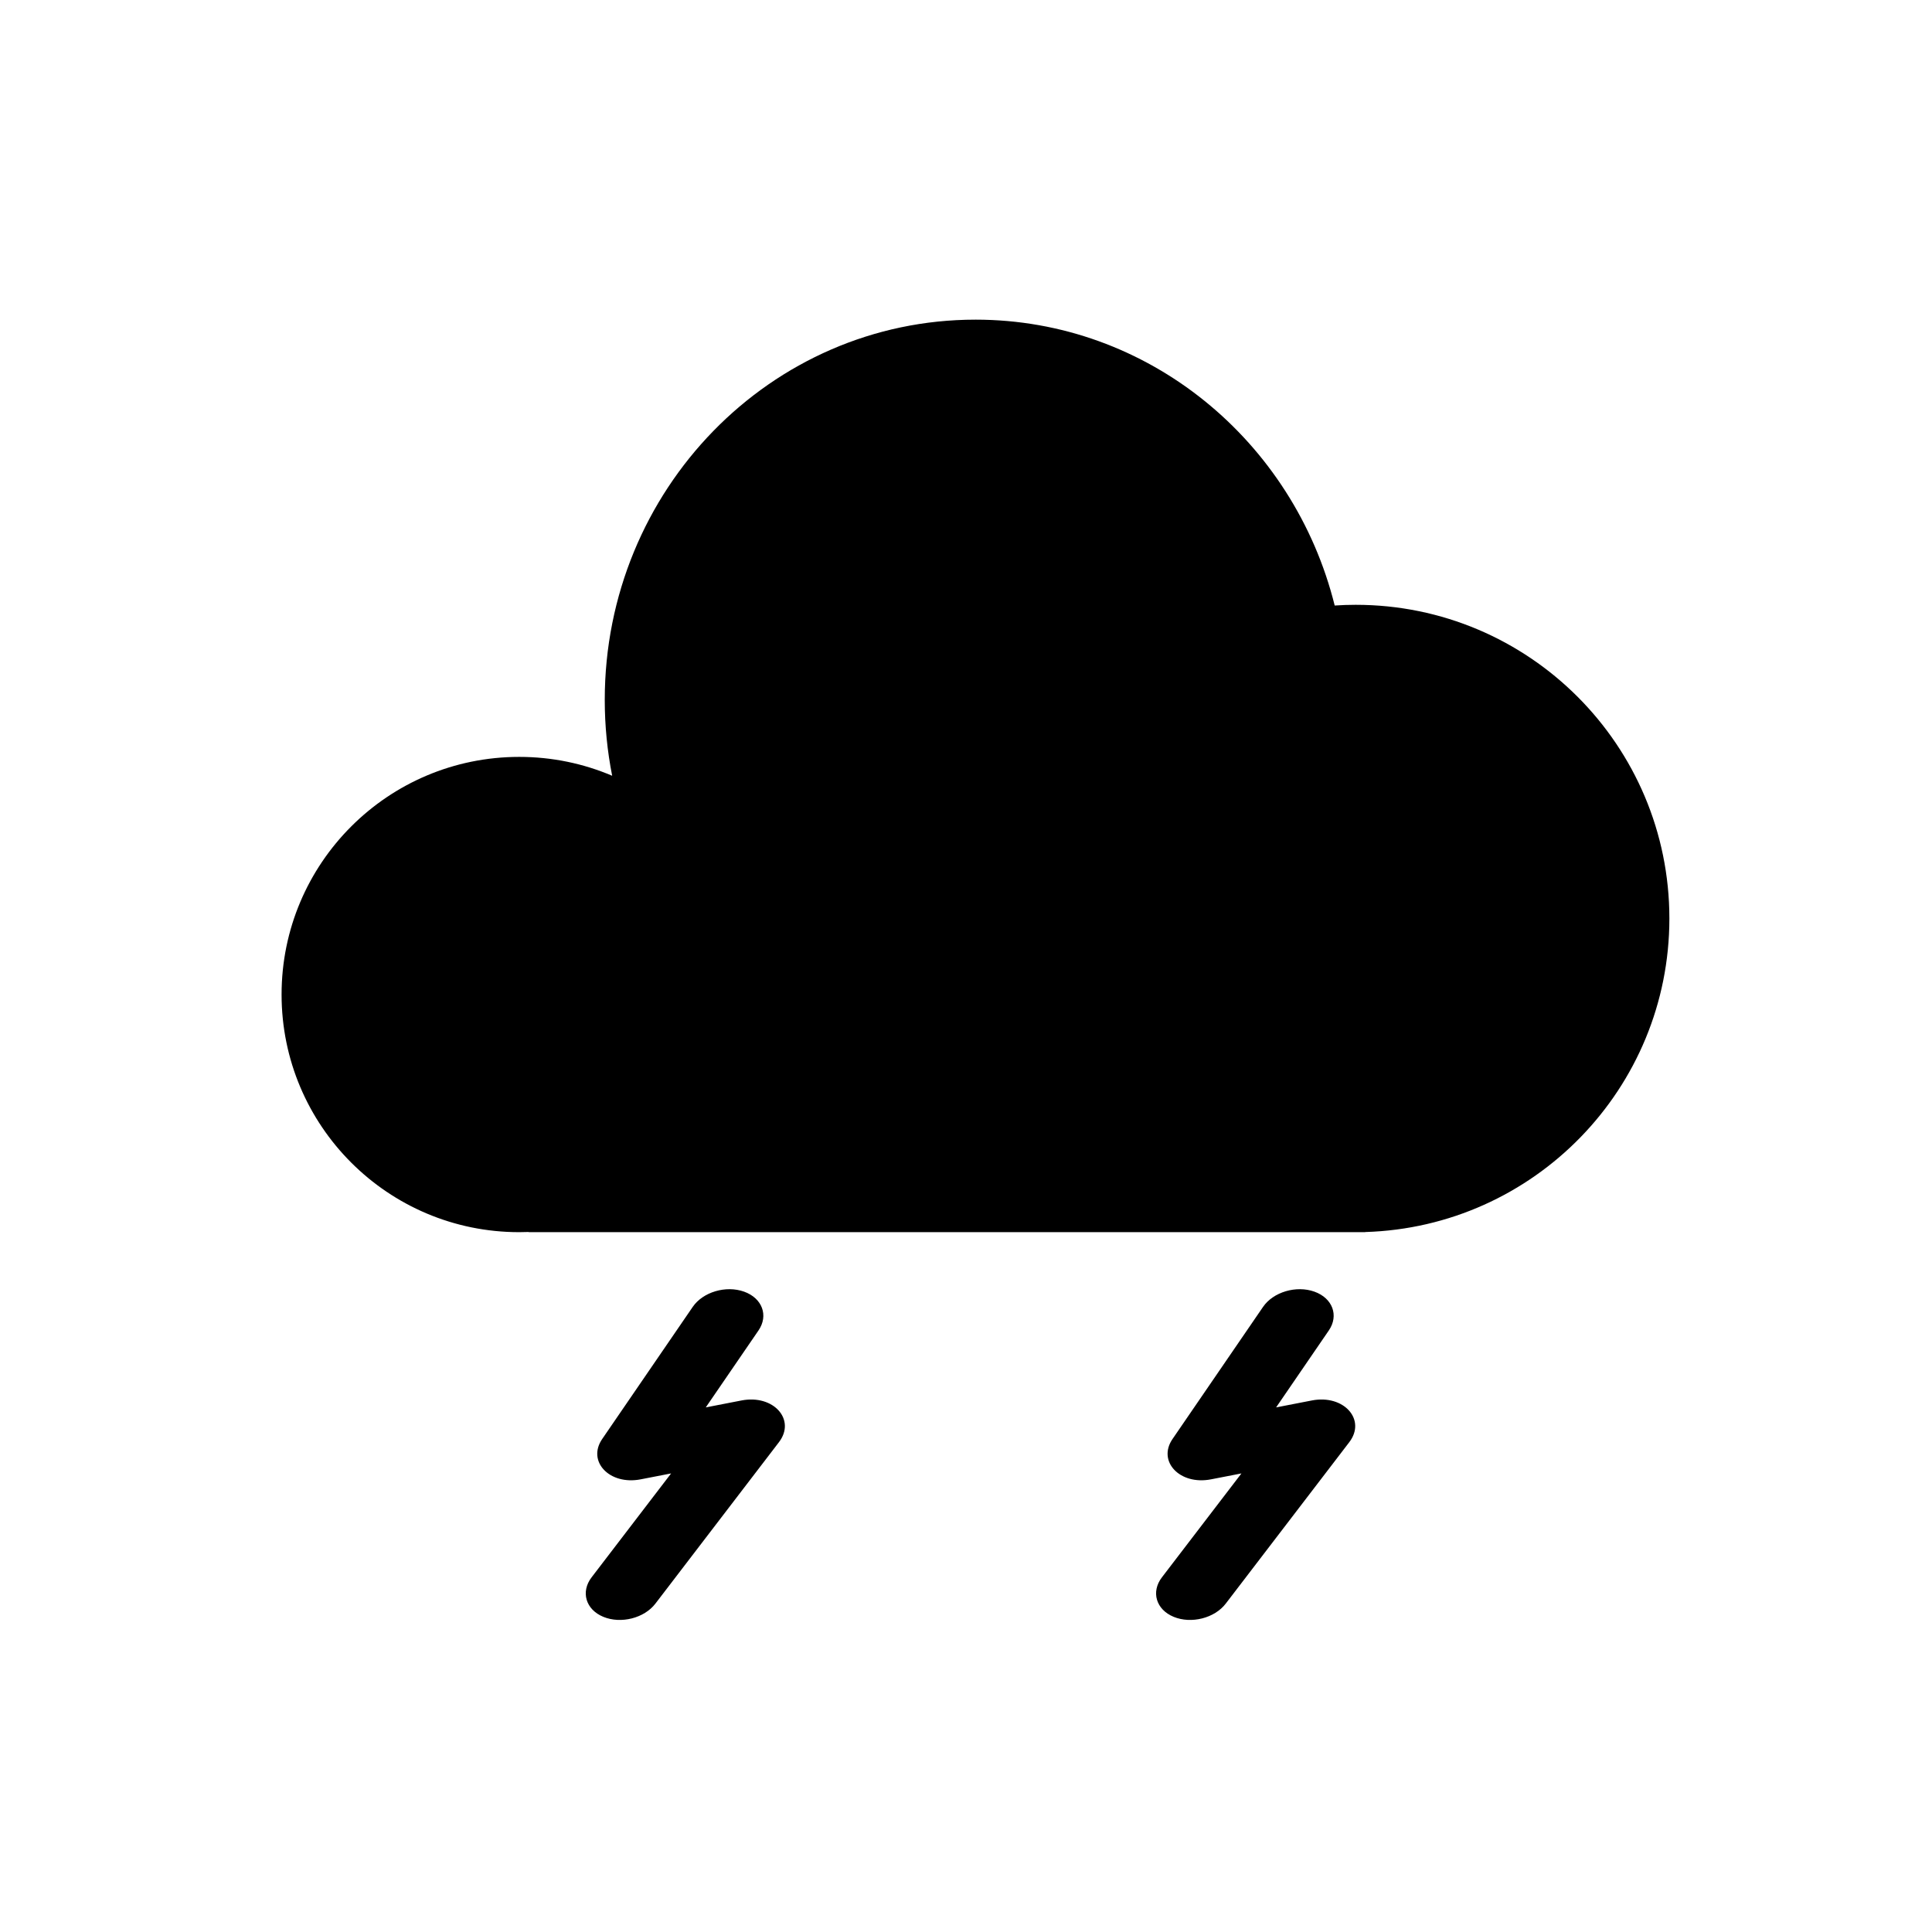 <?xml version="1.0" encoding="UTF-8"?>
<!-- Uploaded to: ICON Repo, www.svgrepo.com, Generator: ICON Repo Mixer Tools -->
<svg fill="#000000" width="800px" height="800px" version="1.1" viewBox="144 144 512 512" xmlns="http://www.w3.org/2000/svg">
 <path d="m327.58 490.34c2.707-3.953 8.805-5.762 13.617-4.035 4.812 1.723 6.519 6.328 3.812 10.281l-13.973 20.391 9.469-1.84c8.469-1.645 14.5 5.078 9.922 11.059l-32.742 42.785c-2.953 3.856-9.129 5.422-13.797 3.496-4.668-1.926-6.055-6.617-3.102-10.477l21.066-27.527-8.078 1.57c-8.227 1.598-14.266-4.738-10.184-10.691zm151.14 0c2.711-3.953 8.809-5.762 13.621-4.035 4.812 1.723 6.519 6.328 3.809 10.281l-13.969 20.391 9.469-1.84c8.465-1.645 14.496 5.078 9.922 11.059l-32.742 42.785c-2.953 3.856-9.133 5.422-13.797 3.496-4.668-1.926-6.059-6.617-3.106-10.477l21.066-27.527-8.074 1.57c-8.227 1.598-14.266-4.738-10.188-10.691zm-76.207-261.63c45.844 0 84.355 32.203 95.195 75.758 1.84-0.125 3.695-0.188 5.57-0.188 45.91 0 83.125 37.219 83.125 83.129 0 45.066-35.859 81.758-80.605 83.094l-0.004 0.035h-221.68l0.004-0.051c-0.836 0.035-1.676 0.051-2.523 0.051-34.777 0-62.973-28.195-62.973-62.977s28.195-62.977 62.973-62.977c8.742 0 17.07 1.781 24.637 5-1.289-6.496-1.965-13.223-1.965-20.113 0-55.648 43.984-100.76 98.242-100.76z" fill-rule="evenodd"/>
</svg>